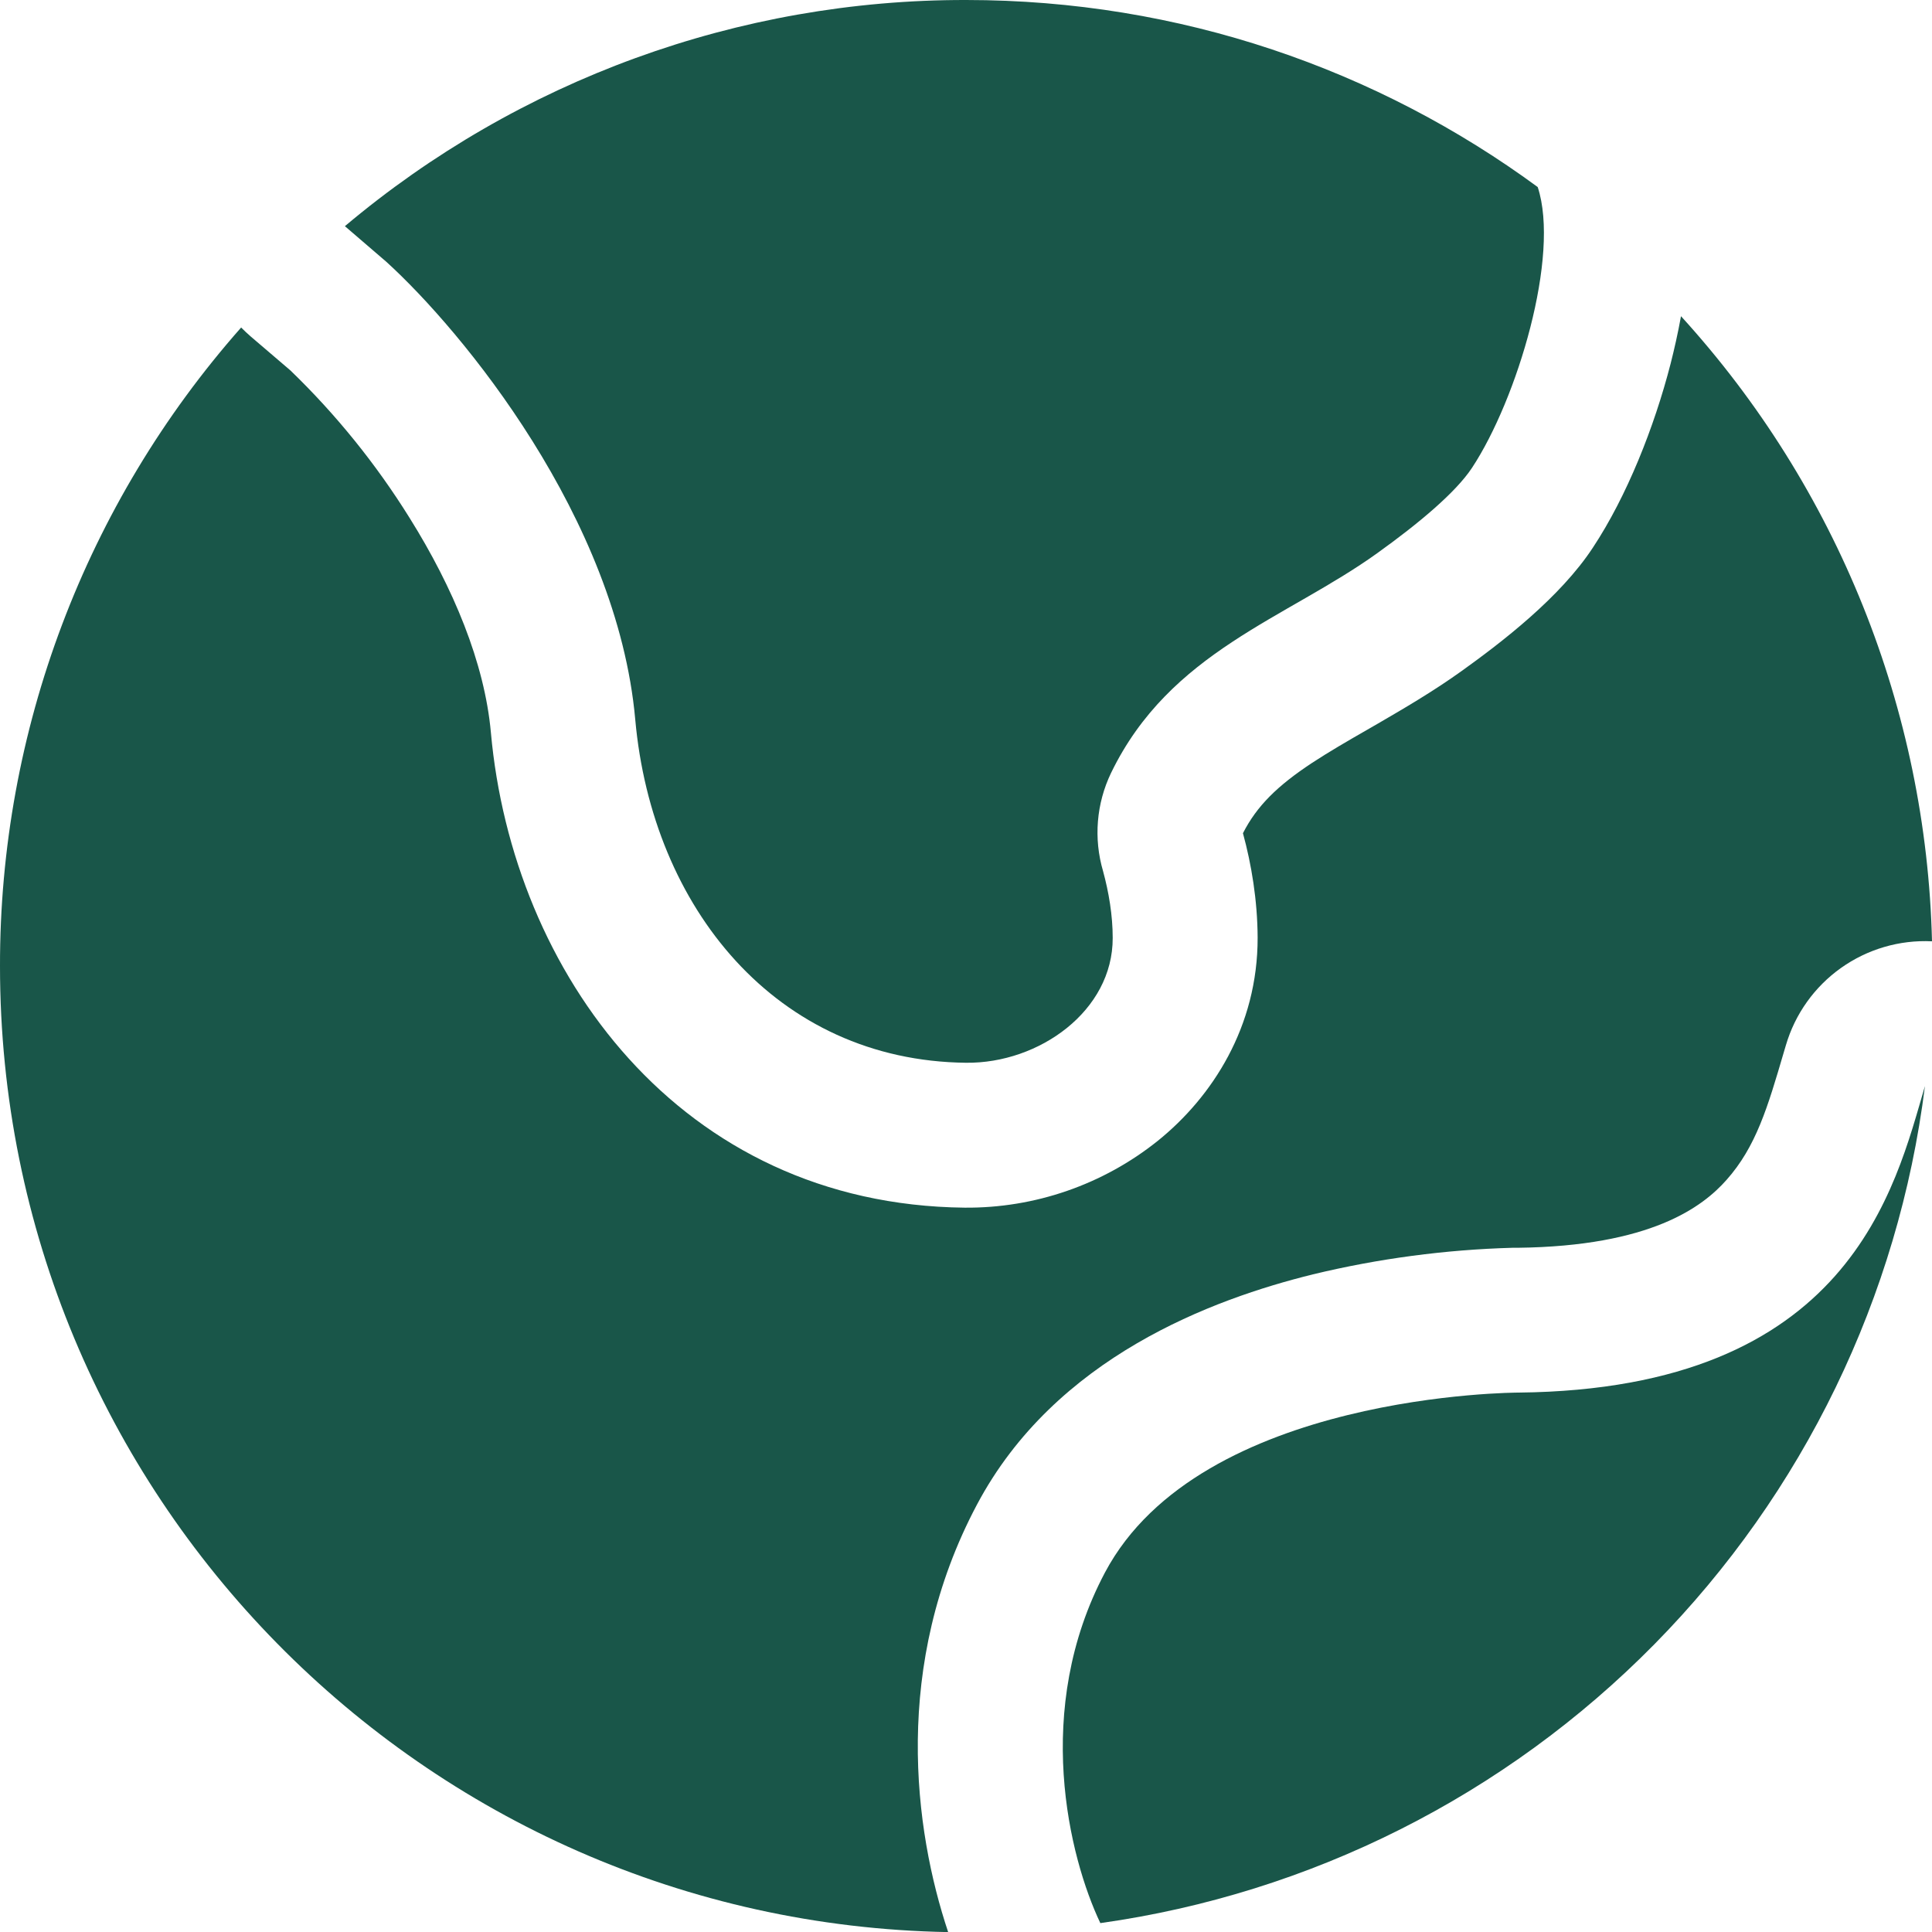 <svg preserveAspectRatio="none" width="100%" height="100%" overflow="visible" style="display: block;" viewBox="0 0 60 60.003" fill="none" xmlns="http://www.w3.org/2000/svg">
<g id="icon-earth">
<path id="Vector" d="M34.316 48.835C37.281 43.248 47.161 43.248 47.161 43.248C57.459 43.14 58.851 36.888 59.781 33.728C58.961 40.272 56.008 46.364 51.379 51.063C46.751 55.762 40.703 58.806 34.172 59.724C33.203 57.684 32.057 53.093 34.316 48.835Z" fill="#195649"/>
<path id="Vector_2" d="M9.019 11.504L7.783 10.447C7.682 10.359 7.584 10.267 7.489 10.171C2.653 15.645 -0.011 22.7 3.51532e-05 30.004C3.51532e-05 46.387 13.133 59.709 29.446 60.003C28.387 56.837 27.694 51.71 30.341 46.726C32.771 42.147 37.662 40.344 40.776 39.576C42.805 39.086 44.88 38.81 46.966 38.751H47.125C51.269 38.703 52.877 37.481 53.618 36.644C54.536 35.612 54.896 34.388 55.397 32.681L55.463 32.459C55.748 31.49 56.35 30.646 57.173 30.061C57.996 29.476 58.992 29.184 60 29.233C59.825 22.035 57.057 15.141 52.205 9.82C52.109 10.351 51.995 10.85 51.884 11.288C51.374 13.271 50.522 15.413 49.471 17.003C48.448 18.564 46.624 19.953 45.415 20.823C44.5 21.48 43.563 22.023 42.795 22.47L42.519 22.629C41.823 23.028 41.271 23.349 40.743 23.695C39.675 24.4 39.033 25.027 38.601 25.876C38.865 26.842 39.051 27.955 39.057 29.116C39.063 31.883 37.647 34.067 35.957 35.429C34.255 36.791 32.136 37.524 29.956 37.505C21.105 37.41 15.914 30.187 15.245 22.749C15.05 20.586 14.078 18.255 12.719 16.082C11.678 14.41 10.436 12.872 9.019 11.504Z" fill="#195649"/>
<path id="Vector_3" d="M19.728 22.344C19.167 16.091 14.345 10.265 12.002 8.134L10.711 7.024C16.111 2.478 22.946 -0.011 30.004 3.37859e-05C36.647 3.37859e-05 42.786 2.16 47.755 5.809C48.457 7.942 47.119 12.398 45.715 14.528C45.205 15.299 44.053 16.259 42.786 17.169C39.936 19.218 36.335 20.229 34.505 24.004C34.048 24.954 33.959 26.04 34.256 27.052C34.436 27.712 34.556 28.429 34.556 29.128C34.562 31.394 32.27 33.029 30.004 33.005C24.111 32.942 20.253 28.192 19.728 22.344Z" fill="#195649"/>
</g>
</svg>
